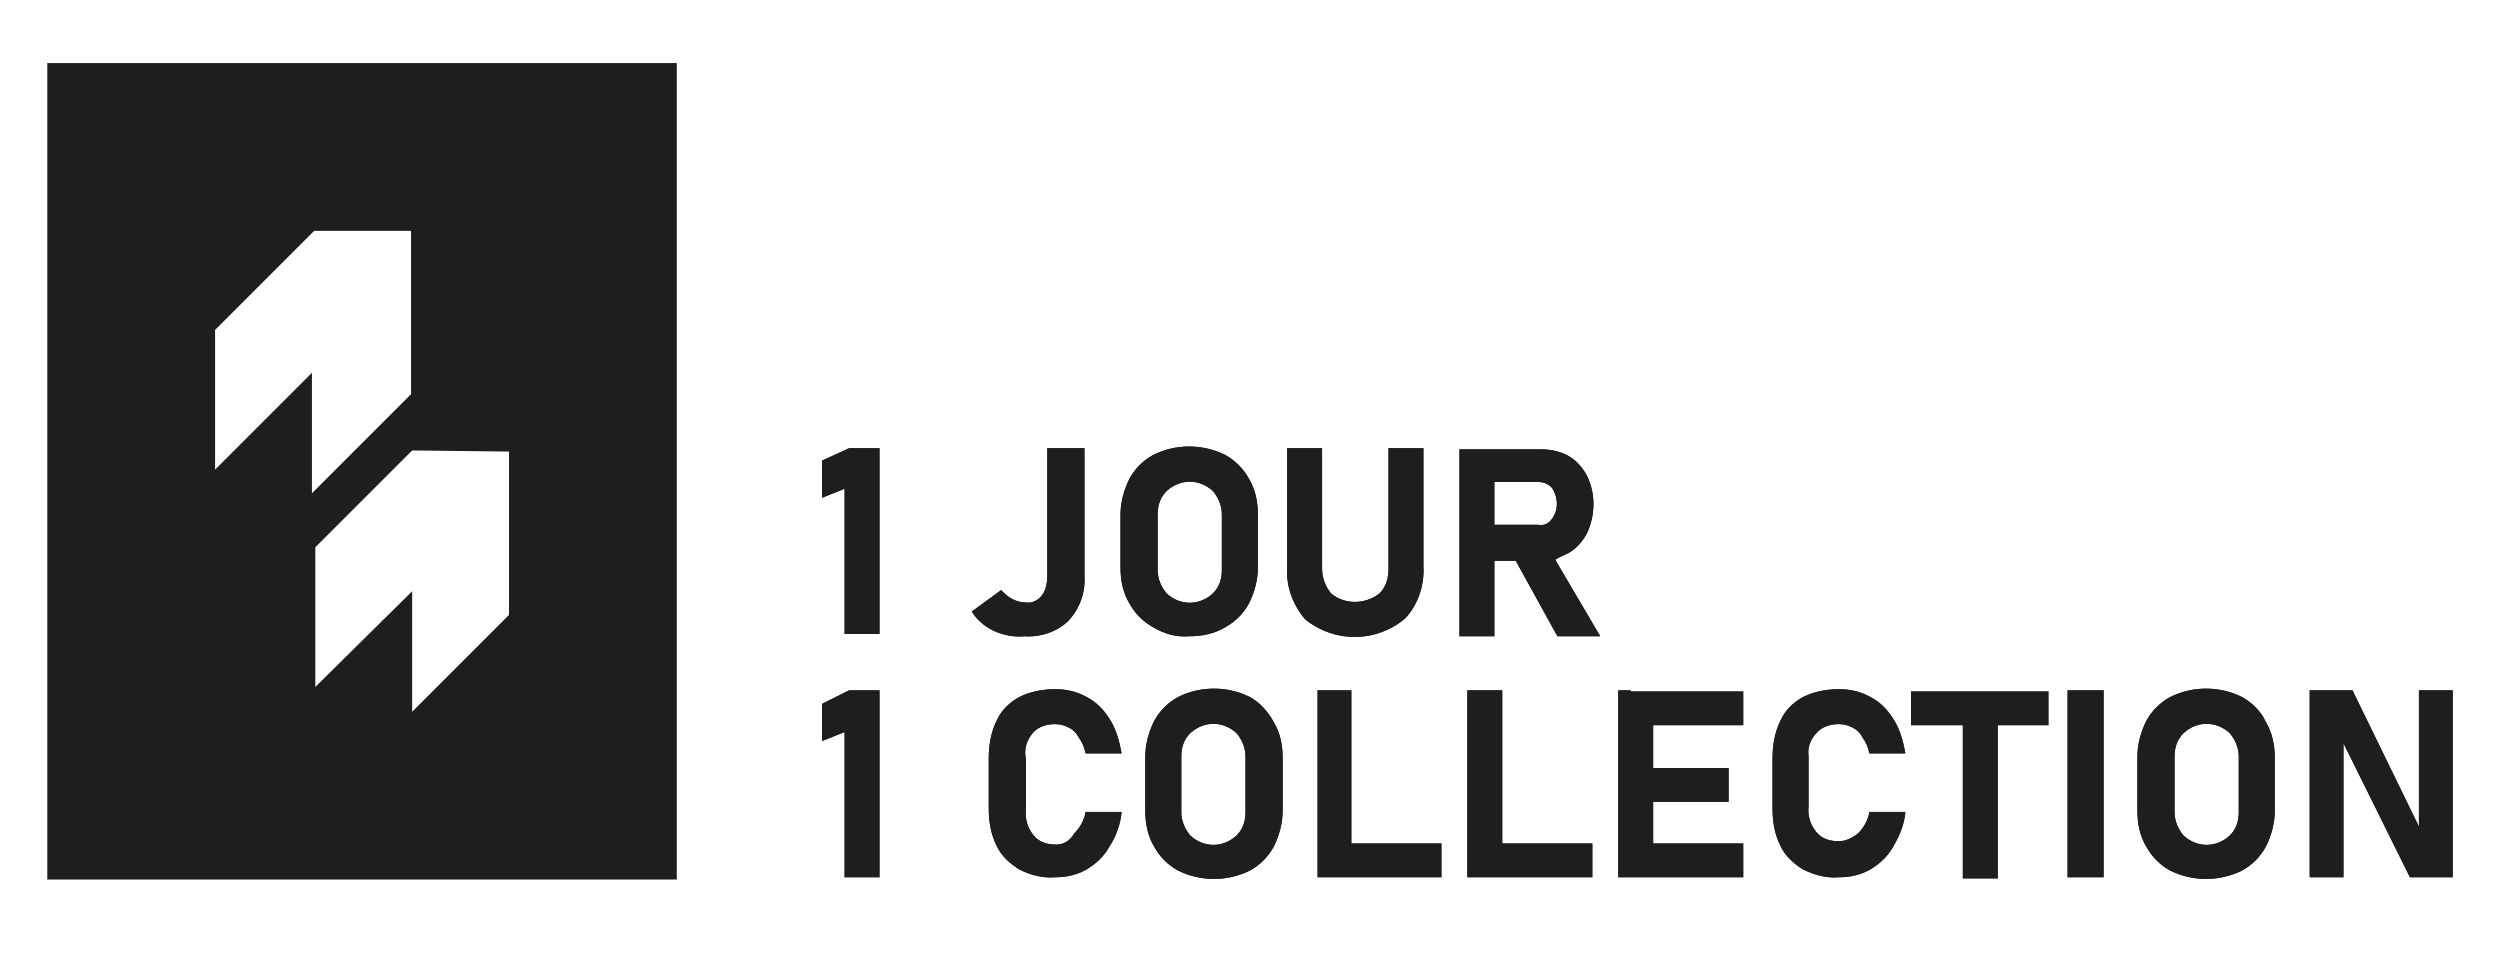 <?xml version="1.0" encoding="utf-8"?>
<!-- Generator: Adobe Illustrator 27.5.0, SVG Export Plug-In . SVG Version: 6.00 Build 0)  -->
<svg version="1.1" id="Groupe_789" xmlns="http://www.w3.org/2000/svg" xmlns:xlink="http://www.w3.org/1999/xlink" x="0px" y="0px"
	 viewBox="0 0 222 85" style="enable-background:new 0 0 222 85;" xml:space="preserve">
<style type="text/css">
	.st0{fill:#1E1E1E;}
</style>
<path id="Tracé_7" class="st0" d="M73,40.9v3.3l2-0.8v12.9h3.1V39.8h-2.7L73,40.9z"/>
<g id="Groupe_13">
	<g>
		<g id="Groupe_12">
			<path id="Tracé_8" class="st0" d="M91,56.5c1.4,0.1,2.9-0.4,3.9-1.4c1-1.1,1.5-2.5,1.4-4V39.8H93v11.3c0,0.6-0.1,1.3-0.5,1.8
				c-0.3,0.4-0.9,0.7-1.4,0.6c-0.4,0-0.8-0.1-1.2-0.3c-0.4-0.2-0.7-0.5-1-0.8l-2.6,1.9c0.4,0.7,1.1,1.3,1.9,1.7
				C89.1,56.4,90,56.6,91,56.5L91,56.5z"/>
			<path id="Tracé_9" class="st0" d="M105.6,56.5c1.1,0,2.2-0.2,3.2-0.8c0.9-0.5,1.6-1.2,2.1-2.1c0.5-1,0.8-2.1,0.8-3.2v-4.7
				c0-1.1-0.2-2.2-0.8-3.2c-0.5-0.9-1.2-1.6-2.1-2.1c-2-1-4.4-1-6.4,0c-0.9,0.5-1.6,1.2-2.1,2.1c-0.5,1-0.8,2.1-0.8,3.2v4.7
				c0,1.1,0.2,2.2,0.8,3.2c0.5,0.9,1.2,1.6,2.1,2.1C103.4,56.3,104.5,56.6,105.6,56.5 M102.8,45.7c0-0.8,0.2-1.5,0.8-2.1
				c1.2-1.1,2.9-1.1,4.1,0c0.5,0.6,0.8,1.3,0.8,2.1v4.9c0,0.8-0.2,1.5-0.8,2.1c-1.2,1.1-2.9,1.1-4.1,0c-0.5-0.6-0.8-1.3-0.8-2.1
				V45.7z"/>
			<path id="Tracé_10" class="st0" d="M124.8,54.9c1.1-1.2,1.7-2.9,1.6-4.6V39.8h-3.1v10.7c0,0.8-0.2,1.6-0.8,2.2
				c-1.3,1-3.1,1-4.3,0c-0.5-0.6-0.8-1.4-0.8-2.2V39.8h-3.1v10.6c-0.1,1.7,0.5,3.3,1.6,4.6C118.5,57.1,122.2,57.1,124.8,54.9z"/>
			<path id="Tracé_11" class="st0" d="M139.3,49.1c0.7-0.4,1.2-1,1.6-1.7c0.8-1.7,0.8-3.6,0-5.2c-0.4-0.7-0.9-1.3-1.6-1.7
				c-0.7-0.4-1.6-0.6-2.4-0.6h-7.3v16.6h3.1v-6.7h1.9l3.7,6.7h3.8l-4-6.8C138.6,49.4,138.9,49.3,139.3,49.1z M132.7,42.8h3.9
				c0.5,0,0.9,0.2,1.2,0.5c0.6,0.9,0.6,2,0,2.8c-0.3,0.4-0.7,0.6-1.2,0.5h-3.9V42.8z"/>
			<path id="Tracé_12" class="st0" d="M73,62.5v3.3l2-0.8v12.9h3.1V61.3h-2.7L73,62.5z"/>
			<path id="Tracé_13" class="st0" d="M91.7,65.1c0.5-0.6,1.3-0.8,2-0.8c0.4,0,0.8,0.1,1.2,0.3c0.4,0.2,0.7,0.5,0.9,0.9
				c0.3,0.4,0.5,0.9,0.6,1.4h3.2c-0.2-1.1-0.5-2.2-1.1-3.1c-0.5-0.8-1.2-1.5-2-1.9c-0.9-0.5-1.8-0.7-2.8-0.7c-1.1,0-2.2,0.2-3.2,0.7
				c-0.9,0.5-1.6,1.2-2,2.1c-0.5,1-0.7,2.2-0.7,3.3v4.5c0,1.2,0.2,2.3,0.7,3.3c0.4,0.9,1.2,1.6,2,2.1c1,0.5,2.1,0.8,3.2,0.7
				c1,0,1.9-0.2,2.8-0.7c0.8-0.5,1.5-1.1,2-2c0.6-0.9,1-2,1.1-3.1h-3.2c-0.1,0.7-0.5,1.4-1,1.9C95,74.7,94.4,75,93.8,75
				c-0.8,0-1.5-0.2-2-0.8c-0.5-0.6-0.8-1.4-0.7-2.3v-4.5C90.9,66.5,91.2,65.7,91.7,65.1L91.7,65.1z"/>
			<path id="Tracé_14" class="st0" d="M111,61.9c-2-1-4.4-1-6.4,0c-0.9,0.5-1.6,1.2-2.1,2.1c-0.5,1-0.8,2.1-0.8,3.2V72
				c0,1.1,0.2,2.2,0.8,3.2c0.5,0.9,1.2,1.6,2.1,2.1c2,1,4.4,1,6.4,0c0.9-0.5,1.6-1.2,2.1-2.1c0.5-1,0.8-2.1,0.8-3.2v-4.7
				c0-1.1-0.2-2.2-0.8-3.2C112.6,63.2,111.9,62.4,111,61.9 M110.6,72.1c0,0.8-0.2,1.5-0.8,2.1c-1.2,1.1-2.9,1.1-4.1,0
				c-0.5-0.6-0.8-1.3-0.8-2.1v-4.9c0-0.8,0.2-1.5,0.8-2.1c1.2-1.1,2.9-1.1,4.1,0c0.5,0.6,0.8,1.3,0.8,2.1V72.1z"/>
			<path id="Tracé_15" class="st0" d="M120.1,61.3h-3.1v16.6H128v-3h-8V61.3z"/>
			<path id="Tracé_16" class="st0" d="M133.4,61.3h-3.1v16.6h11.1v-3h-8L133.4,61.3z"/>
			<path id="Tracé_17" class="st0" d="M144.8,61.3h-1.1v16.6h11.1v-3h-8v-3.7h6.7v-3h-6.7v-3.8h8v-3H144.8z"/>
			<path id="Tracé_18" class="st0" d="M161.3,65.1c0.5-0.6,1.3-0.8,2-0.8c0.4,0,0.8,0.1,1.2,0.3c0.4,0.2,0.7,0.5,0.9,0.9
				c0.3,0.4,0.5,0.9,0.6,1.4h3.2c-0.2-1.1-0.5-2.2-1.1-3.1c-0.5-0.8-1.2-1.5-2-1.9c-0.9-0.5-1.8-0.7-2.8-0.7c-1.1,0-2.2,0.2-3.2,0.7
				c-0.9,0.5-1.6,1.2-2,2.1c-0.5,1-0.7,2.2-0.7,3.3v4.5c0,1.2,0.2,2.3,0.7,3.3c0.4,0.9,1.2,1.6,2,2.1c1,0.5,2.1,0.8,3.2,0.7
				c1,0,1.9-0.2,2.8-0.7c0.8-0.5,1.5-1.1,2-2c0.6-1,1-2,1.1-3.1H166c-0.1,0.7-0.5,1.4-1,1.9c-0.5,0.4-1.1,0.7-1.7,0.7
				c-0.8,0-1.5-0.2-2-0.8c-0.5-0.6-0.8-1.4-0.7-2.3v-4.5C160.5,66.5,160.7,65.7,161.3,65.1L161.3,65.1z"/>
			<path id="Tracé_19" class="st0" d="M169.8,64.4h4.5v13.6h3.1V64.4h4.5v-3h-12.2V64.4z"/>
			<rect id="Rectangle_8" x="183.6" y="61.3" class="st0" width="3.2" height="16.6"/>
			<path id="Tracé_20" class="st0" d="M199.1,61.9c-2-1-4.4-1-6.4,0c-0.9,0.5-1.6,1.2-2.1,2.1c-0.5,1-0.8,2.1-0.8,3.2V72
				c0,1.1,0.2,2.2,0.8,3.2c0.5,0.9,1.2,1.6,2.1,2.1c2,1,4.4,1,6.4,0c0.9-0.5,1.6-1.2,2.1-2.1c0.5-1,0.8-2.1,0.8-3.2v-4.7
				c0-1.1-0.2-2.2-0.8-3.2C200.8,63.2,200,62.4,199.1,61.9 M198.8,72.1c0,0.8-0.2,1.5-0.8,2.1c-1.2,1.1-2.9,1.1-4.1,0
				c-0.5-0.6-0.8-1.3-0.8-2.1v-4.9c0-0.8,0.2-1.5,0.8-2.1c1.2-1.1,2.9-1.1,4.1,0c0.5,0.6,0.8,1.3,0.8,2.1V72.1z"/>
			<path id="Tracé_21" class="st0" d="M214.8,61.3v12.1l-5.9-12.1h-3.8v16.6h3V66l5.9,11.9h3.8V61.3H214.8z"/>
			<path id="Tracé_22" class="st0" d="M4.2,78.1h55.9V5.6H4.2V78.1z M45.2,40.1v14.5l-8.6,8.6V52.5L28,61V48.6l8.4-8.4l0.2-0.2
				L45.2,40.1L45.2,40.1z M19.1,29.3l8.6-8.6l0.2-0.2h8.6v14.5l-8.8,8.8V33.1l-8.6,8.6V29.3z"/>
			<path id="Tracé_23" class="st0" d="M73,40.9v3.3l2-0.8v12.9h3.1V39.8h-2.7L73,40.9z"/>
			<path id="Tracé_24" class="st0" d="M91,56.5c1.4,0.1,2.9-0.4,3.9-1.4c1-1.1,1.5-2.5,1.4-4V39.8H93v11.3c0,0.6-0.1,1.3-0.5,1.8
				c-0.3,0.4-0.9,0.7-1.4,0.6c-0.4,0-0.8-0.1-1.2-0.3c-0.4-0.2-0.7-0.5-1-0.8l-2.6,1.9c0.4,0.7,1.1,1.3,1.9,1.7
				C89.1,56.4,90,56.6,91,56.5L91,56.5z"/>
			<path id="Tracé_25" class="st0" d="M105.6,56.5c1.1,0,2.2-0.2,3.2-0.8c0.9-0.5,1.6-1.2,2.1-2.1c0.5-1,0.8-2.1,0.8-3.2v-4.7
				c0-1.1-0.2-2.2-0.8-3.2c-0.5-0.9-1.2-1.6-2.1-2.1c-2-1-4.4-1-6.4,0c-0.9,0.5-1.6,1.2-2.1,2.1c-0.5,1-0.8,2.1-0.8,3.2v4.7
				c0,1.1,0.2,2.2,0.8,3.2c0.5,0.9,1.2,1.6,2.1,2.1C103.4,56.3,104.5,56.6,105.6,56.5 M102.8,45.7c0-0.8,0.2-1.5,0.8-2.1
				c1.2-1.1,2.9-1.1,4.1,0c0.5,0.6,0.8,1.3,0.8,2.1v4.9c0,0.8-0.2,1.5-0.8,2.1c-1.2,1.1-2.9,1.1-4.1,0c-0.5-0.6-0.8-1.3-0.8-2.1
				V45.7z"/>
			<path id="Tracé_26" class="st0" d="M124.8,54.9c1.1-1.2,1.7-2.9,1.6-4.6V39.8h-3.1v10.7c0,0.8-0.2,1.6-0.8,2.2
				c-1.3,1-3.1,1-4.3,0c-0.5-0.6-0.8-1.4-0.8-2.2V39.8h-3.1v10.6c-0.1,1.7,0.5,3.3,1.6,4.6C118.5,57.1,122.2,57.1,124.8,54.9z"/>
			<path id="Tracé_27" class="st0" d="M139.3,49.1c0.7-0.4,1.2-1,1.6-1.7c0.8-1.7,0.8-3.6,0-5.2c-0.4-0.7-0.9-1.3-1.6-1.7
				c-0.7-0.4-1.6-0.6-2.4-0.6h-7.3v16.6h3.1v-6.7h1.9l3.7,6.7h3.8l-4-6.8C138.6,49.4,138.9,49.3,139.3,49.1z M132.7,42.8h3.9
				c0.5,0,0.9,0.2,1.2,0.5c0.6,0.9,0.6,2,0,2.8c-0.3,0.4-0.7,0.6-1.2,0.5h-3.9V42.8z"/>
			<path id="Tracé_28" class="st0" d="M73,62.5v3.3l2-0.8v12.9h3.1V61.3h-2.7L73,62.5z"/>
			<path id="Tracé_29" class="st0" d="M91.7,65.1c0.5-0.6,1.3-0.8,2-0.8c0.4,0,0.8,0.1,1.2,0.3c0.4,0.2,0.7,0.5,0.9,0.9
				c0.3,0.4,0.5,0.9,0.6,1.4h3.2c-0.2-1.1-0.5-2.2-1.1-3.1c-0.5-0.8-1.2-1.5-2-1.9c-0.9-0.5-1.8-0.7-2.8-0.7c-1.1,0-2.2,0.2-3.2,0.7
				c-0.9,0.5-1.6,1.2-2,2.1c-0.5,1-0.7,2.2-0.7,3.3v4.5c0,1.2,0.2,2.3,0.7,3.3c0.4,0.9,1.2,1.6,2,2.1c1,0.5,2.1,0.8,3.2,0.7
				c1,0,1.9-0.2,2.8-0.7c0.8-0.5,1.5-1.1,2-2c0.6-0.9,1-2,1.1-3.1h-3.2c-0.1,0.7-0.5,1.4-1,1.9C95,74.7,94.4,75,93.8,75
				c-0.8,0-1.5-0.2-2-0.8c-0.5-0.6-0.8-1.4-0.7-2.3v-4.5C90.9,66.5,91.2,65.7,91.7,65.1L91.7,65.1z"/>
			<path id="Tracé_30" class="st0" d="M111,61.9c-2-1-4.4-1-6.4,0c-0.9,0.5-1.6,1.2-2.1,2.1c-0.5,1-0.8,2.1-0.8,3.2V72
				c0,1.1,0.2,2.2,0.8,3.2c0.5,0.9,1.2,1.6,2.1,2.1c2,1,4.4,1,6.4,0c0.9-0.5,1.6-1.2,2.1-2.1c0.5-1,0.8-2.1,0.8-3.2v-4.7
				c0-1.1-0.2-2.2-0.8-3.2C112.6,63.2,111.9,62.4,111,61.9 M110.6,72.1c0,0.8-0.2,1.5-0.8,2.1c-1.2,1.1-2.9,1.1-4.1,0
				c-0.5-0.6-0.8-1.3-0.8-2.1v-4.9c0-0.8,0.2-1.5,0.8-2.1c1.2-1.1,2.9-1.1,4.1,0c0.5,0.6,0.8,1.3,0.8,2.1V72.1z"/>
			<path id="Tracé_31" class="st0" d="M120.1,61.3h-3.1v16.6H128v-3h-8V61.3z"/>
			<path id="Tracé_32" class="st0" d="M133.4,61.3h-3.1v16.6h11.1v-3h-8L133.4,61.3z"/>
			<path id="Tracé_33" class="st0" d="M144.8,61.3h-1.1v16.6h11.1v-3h-8v-3.7h6.7v-3h-6.7v-3.8h8v-3H144.8z"/>
			<path id="Tracé_34" class="st0" d="M161.3,65.1c0.5-0.6,1.3-0.8,2-0.8c0.4,0,0.8,0.1,1.2,0.3c0.4,0.2,0.7,0.5,0.9,0.9
				c0.3,0.4,0.5,0.9,0.6,1.4h3.2c-0.2-1.1-0.5-2.2-1.1-3.1c-0.5-0.8-1.2-1.5-2-1.9c-0.9-0.5-1.8-0.7-2.8-0.7c-1.1,0-2.2,0.2-3.2,0.7
				c-0.9,0.5-1.6,1.2-2,2.1c-0.5,1-0.7,2.2-0.7,3.3v4.5c0,1.2,0.2,2.3,0.7,3.3c0.4,0.9,1.2,1.6,2,2.1c1,0.5,2.1,0.8,3.2,0.7
				c1,0,1.9-0.2,2.8-0.7c0.8-0.5,1.5-1.1,2-2c0.6-1,1-2,1.1-3.1H166c-0.1,0.7-0.5,1.4-1,1.9c-0.5,0.4-1.1,0.7-1.7,0.7
				c-0.8,0-1.5-0.2-2-0.8c-0.5-0.6-0.8-1.4-0.7-2.3v-4.5C160.5,66.5,160.7,65.7,161.3,65.1L161.3,65.1z"/>
			<path id="Tracé_35" class="st0" d="M169.8,64.4h4.5v13.6h3.1V64.4h4.5v-3h-12.2V64.4z"/>
			<rect id="Rectangle_9" x="183.6" y="61.3" class="st0" width="3.2" height="16.6"/>
			<path id="Tracé_36" class="st0" d="M199.1,61.9c-2-1-4.4-1-6.4,0c-0.9,0.5-1.6,1.2-2.1,2.1c-0.5,1-0.8,2.1-0.8,3.2V72
				c0,1.1,0.2,2.2,0.8,3.2c0.5,0.9,1.2,1.6,2.1,2.1c2,1,4.4,1,6.4,0c0.9-0.5,1.6-1.2,2.1-2.1c0.5-1,0.8-2.1,0.8-3.2v-4.7
				c0-1.1-0.2-2.2-0.8-3.2C200.8,63.2,200,62.4,199.1,61.9 M198.8,72.1c0,0.8-0.2,1.5-0.8,2.1c-1.2,1.1-2.9,1.1-4.1,0
				c-0.5-0.6-0.8-1.3-0.8-2.1v-4.9c0-0.8,0.2-1.5,0.8-2.1c1.2-1.1,2.9-1.1,4.1,0c0.5,0.6,0.8,1.3,0.8,2.1V72.1z"/>
			<path id="Tracé_37" class="st0" d="M214.8,61.3v12.1l-5.9-12.1h-3.8v16.6h3V66l5.9,11.9h3.8V61.3H214.8z"/>
		</g>
	</g>
</g>
</svg>
